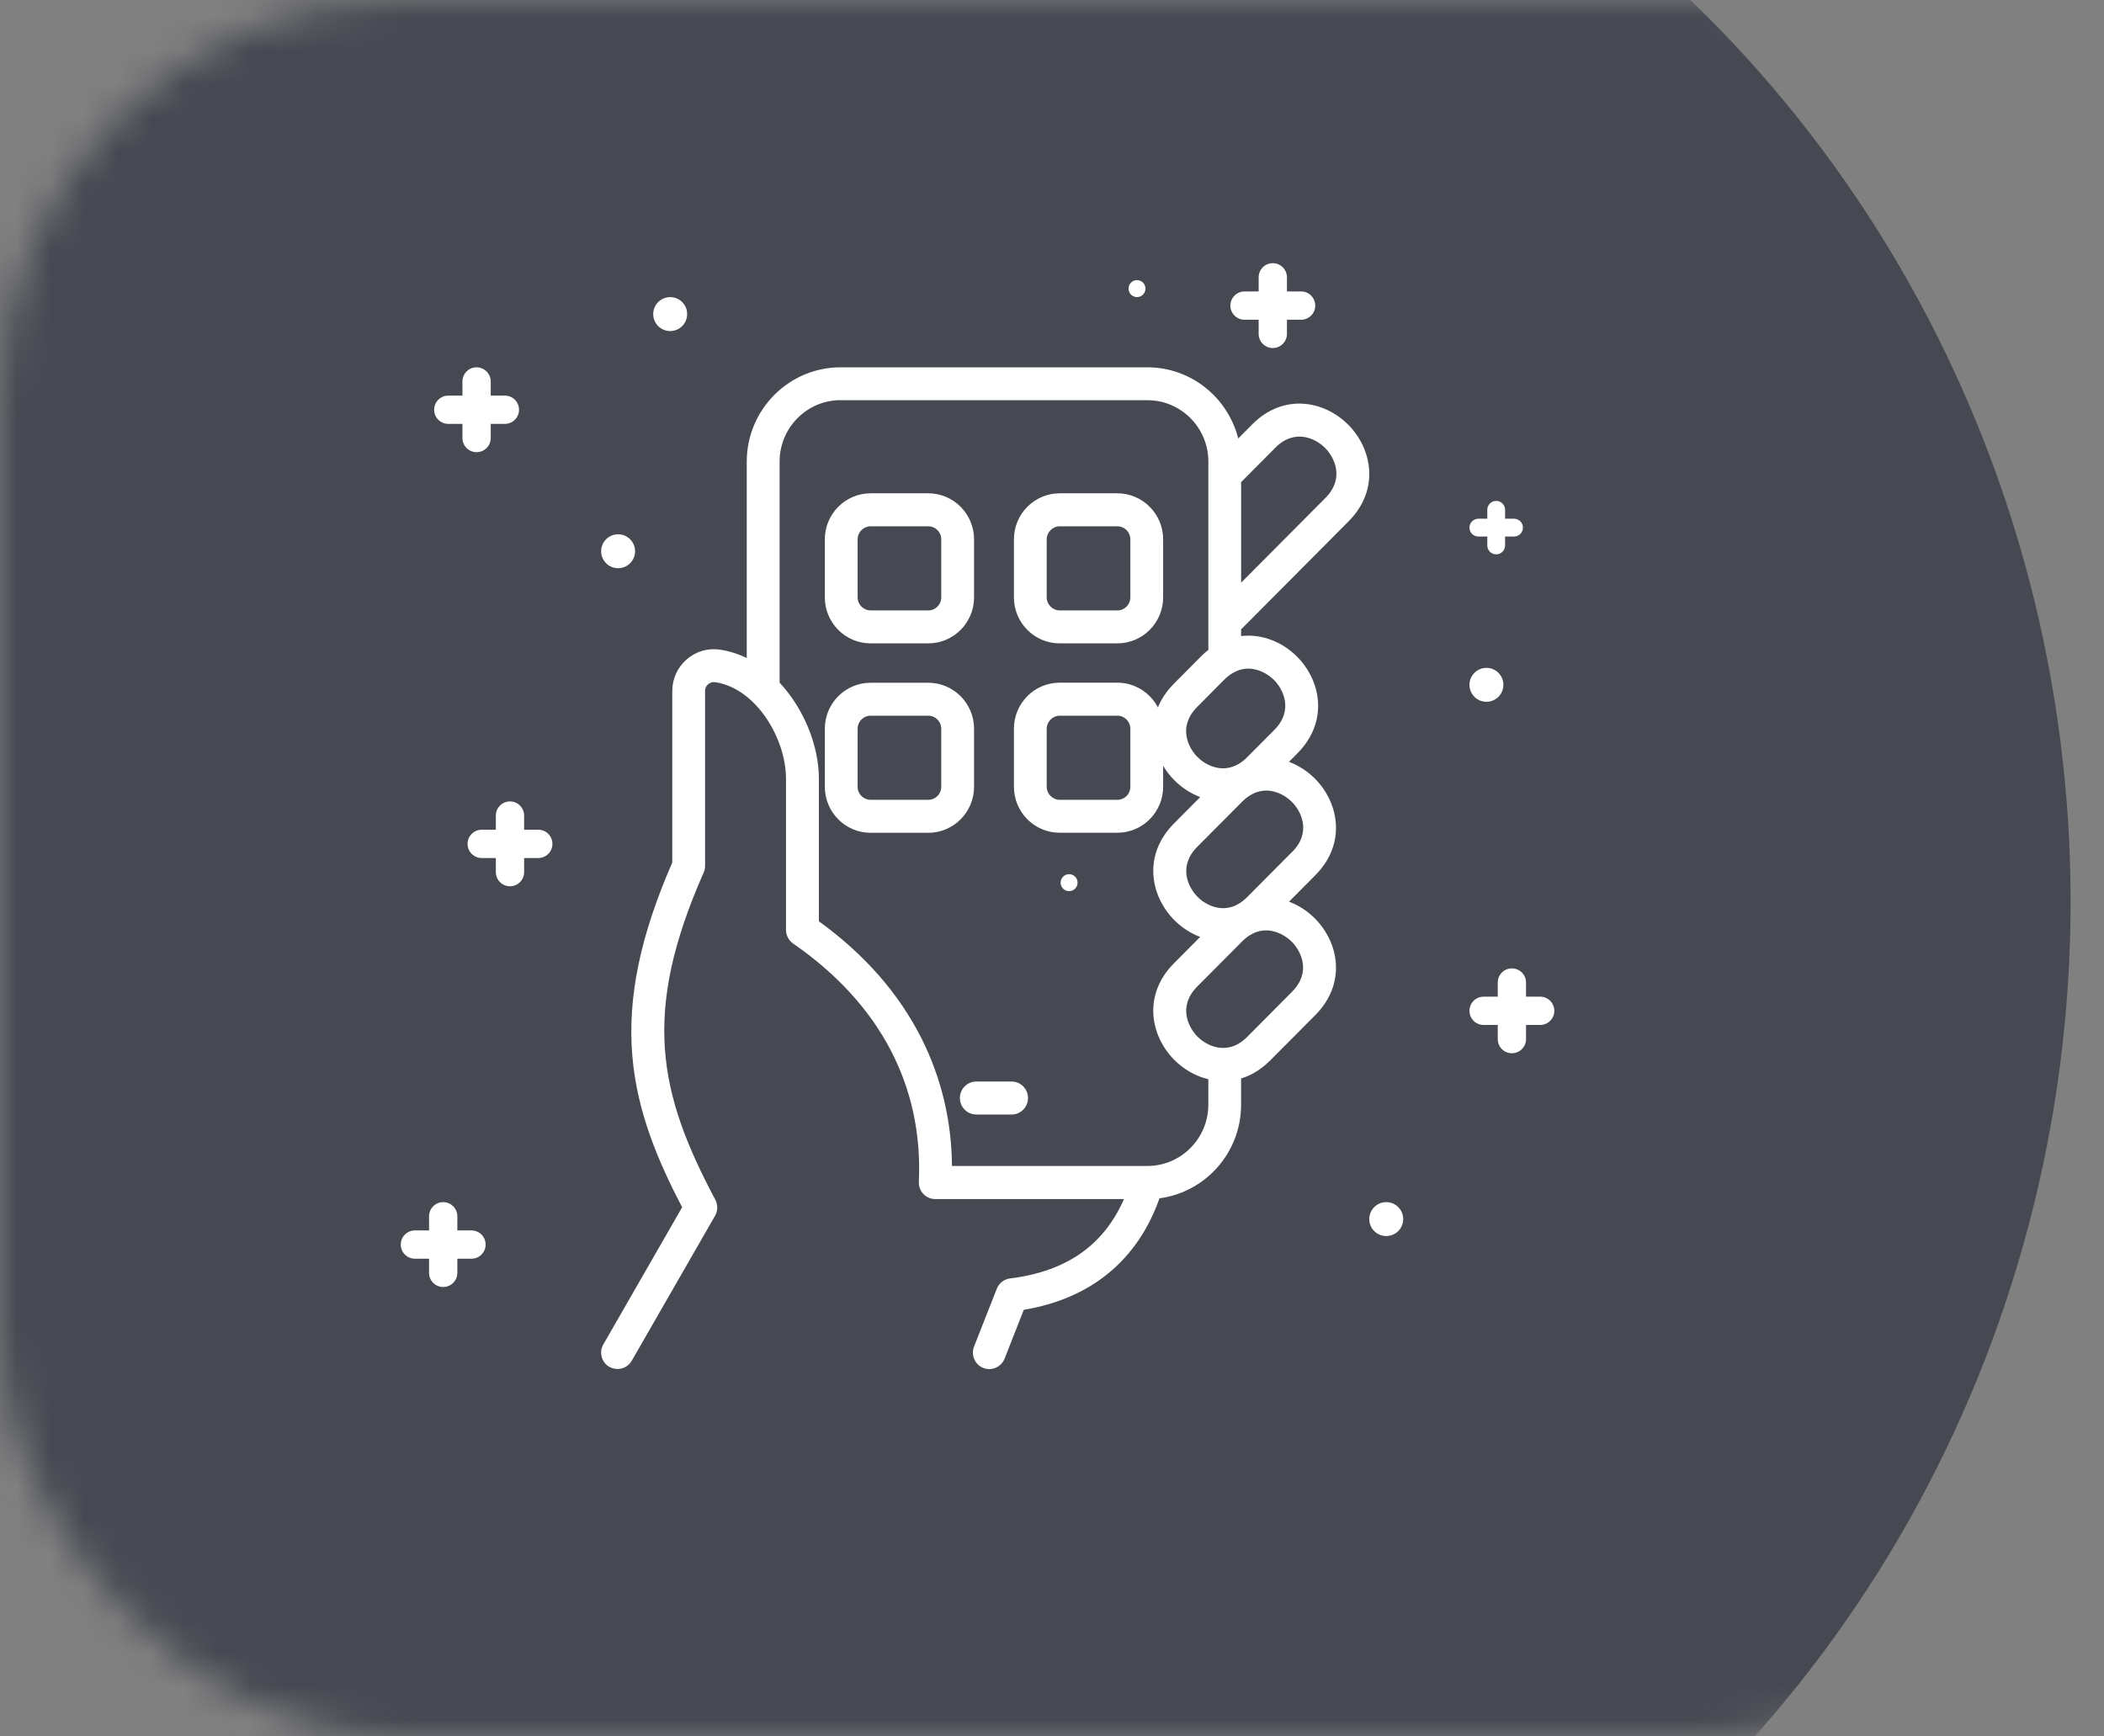 <svg width="63" height="52" viewBox="0 0 63 52" fill="none" xmlns="http://www.w3.org/2000/svg">
<rect x="0" y="0" width="63" height="52" fill="#808080" stroke="none"/>
<mask id="mask0_1595_398" style="mask-type:alpha" maskUnits="userSpaceOnUse" x="0" y="0" width="63" height="52">
<rect width="63" height="52" rx="12" fill="url(#paint0_linear_1595_398)"/>
</mask>
<g mask="url(#mask0_1595_398)">
<ellipse cx="26" cy="27" rx="36" ry="37" fill="#464952"/>
</g>
<circle cx="20.067" cy="9.406" r="0.508" fill="white"/>
<circle cx="41.508" cy="36.508" r="0.508" fill="white"/>
<circle cx="18.508" cy="16.508" r="0.508" fill="white"/>
<circle cx="32.012" cy="26.433" r="0.254" fill="white"/>
<circle cx="44.508" cy="20.508" r="0.508" fill="white"/>
<circle cx="34.045" cy="8.643" r="0.254" fill="white"/>
<path fill-rule="evenodd" clip-rule="evenodd" d="M14.27 11C14.036 11 13.847 11.19 13.847 11.424V11.847H13.424C13.19 11.847 13 12.037 13 12.271C13 12.505 13.19 12.694 13.424 12.694H13.847V13.118C13.847 13.352 14.036 13.541 14.27 13.541C14.504 13.541 14.694 13.352 14.694 13.118V12.694H15.118C15.352 12.694 15.541 12.505 15.541 12.271C15.541 12.037 15.352 11.847 15.118 11.847H14.694V11.424C14.694 11.19 14.504 11 14.27 11Z" fill="white"/>
<path fill-rule="evenodd" clip-rule="evenodd" d="M15.27 24C15.037 24 14.847 24.19 14.847 24.424V24.848H14.424C14.19 24.848 14 25.037 14 25.271C14 25.505 14.19 25.695 14.424 25.695H14.847V26.118C14.847 26.352 15.037 26.541 15.27 26.541C15.504 26.541 15.694 26.352 15.694 26.118V25.695H16.118C16.352 25.695 16.541 25.505 16.541 25.271C16.541 25.037 16.352 24.848 16.118 24.848H15.694V24.424C15.694 24.19 15.504 24 15.27 24Z" fill="white"/>
<path fill-rule="evenodd" clip-rule="evenodd" d="M45.27 29C45.036 29 44.847 29.19 44.847 29.424V29.847H44.424C44.19 29.847 44 30.037 44 30.271C44 30.505 44.19 30.694 44.424 30.694H44.847V31.118C44.847 31.352 45.036 31.541 45.27 31.541C45.504 31.541 45.694 31.352 45.694 31.118V30.694H46.118C46.352 30.694 46.541 30.505 46.541 30.271C46.541 30.037 46.352 29.847 46.118 29.847H45.694V29.424C45.694 29.19 45.504 29 45.27 29Z" fill="white"/>
<path fill-rule="evenodd" clip-rule="evenodd" d="M38.111 7.881C37.877 7.881 37.688 8.071 37.688 8.304V8.728H37.264C37.031 8.728 36.841 8.918 36.841 9.152C36.841 9.386 37.031 9.575 37.264 9.575H37.688V9.999C37.688 10.233 37.877 10.422 38.111 10.422C38.345 10.422 38.535 10.233 38.535 9.999V9.575H38.959C39.193 9.575 39.382 9.386 39.382 9.152C39.382 8.918 39.193 8.728 38.959 8.728H38.535V8.304C38.535 8.071 38.345 7.881 38.111 7.881Z" fill="white"/>
<path fill-rule="evenodd" clip-rule="evenodd" d="M13.27 36C13.037 36 12.847 36.19 12.847 36.424V36.847H12.424C12.19 36.847 12 37.037 12 37.271C12 37.505 12.19 37.694 12.424 37.694H12.847V38.118C12.847 38.352 13.037 38.541 13.27 38.541C13.504 38.541 13.694 38.352 13.694 38.118V37.694H14.118C14.352 37.694 14.541 37.505 14.541 37.271C14.541 37.037 14.352 36.847 14.118 36.847H13.694V36.424C13.694 36.19 13.504 36 13.27 36Z" fill="white"/>
<path fill-rule="evenodd" clip-rule="evenodd" d="M44.8 15C44.653 15 44.534 15.12 44.534 15.267V15.534H44.267C44.12 15.534 44 15.653 44 15.801C44 15.948 44.12 16.068 44.267 16.068H44.534V16.334C44.534 16.482 44.653 16.601 44.8 16.601C44.948 16.601 45.067 16.482 45.067 16.334V16.068H45.334C45.482 16.068 45.601 15.948 45.601 15.801C45.601 15.653 45.482 15.534 45.334 15.534H45.067V15.267C45.067 15.12 44.948 15 44.8 15Z" fill="white"/>
<path d="M18.246 40.931C18.324 40.977 18.408 40.997 18.491 40.997C18.66 40.997 18.826 40.909 18.916 40.751L21.411 36.408C21.495 36.26 21.498 36.078 21.418 35.928C19.724 32.74 19.205 30.348 21.07 26.131C21.098 26.068 21.112 25.999 21.112 25.93V20.693C21.112 20.607 21.138 20.547 21.203 20.492C21.268 20.437 21.332 20.418 21.417 20.43C22.629 20.608 23.535 22.103 23.535 23.322V27.848C23.535 28.011 23.615 28.163 23.748 28.256C26.344 30.049 27.645 32.517 27.513 35.391C27.5 35.663 27.709 35.895 27.98 35.907H28.004V35.908H33.655C33.046 37.298 31.924 38.078 30.244 38.285C30.065 38.307 29.914 38.425 29.847 38.594L29.166 40.325C29.067 40.578 29.19 40.865 29.442 40.965C29.501 40.988 29.563 41 29.622 41C29.817 41 30.003 40.881 30.08 40.688L30.655 39.224C32.664 38.891 34.06 37.744 34.719 35.885C36.096 35.704 37.162 34.517 37.162 33.084V32.297C37.464 32.205 37.763 32.029 38.036 31.754L39.383 30.4C40.324 29.453 40.091 28.228 39.374 27.507C39.154 27.286 38.889 27.111 38.597 27.002L39.383 26.212C40.324 25.265 40.091 24.04 39.374 23.319C39.154 23.098 38.887 22.924 38.596 22.814L38.848 22.56C39.789 21.613 39.556 20.388 38.841 19.668C38.408 19.231 37.79 18.974 37.162 19.048V18.848L40.379 15.614C41.321 14.668 41.087 13.441 40.371 12.72C39.654 11.999 38.434 11.763 37.493 12.711L37.076 13.131C36.767 11.907 35.666 11 34.356 11H25.169C23.62 11 22.36 12.268 22.36 13.825V19.707C22.109 19.584 21.841 19.498 21.56 19.455C21.195 19.401 20.841 19.505 20.563 19.745C20.285 19.986 20.13 20.323 20.13 20.696V25.83C19.167 28.035 18.787 29.877 18.934 31.622C19.077 33.325 19.723 34.806 20.425 36.154L18.066 40.26C17.93 40.496 18.011 40.798 18.245 40.934L18.246 40.931ZM38.69 29.698L37.344 31.052C36.76 31.638 36.135 31.323 35.856 31.043C35.578 30.763 35.264 30.133 35.848 29.545L37.193 28.193C37.271 28.114 37.351 28.051 37.43 28.002C37.471 27.983 37.51 27.961 37.55 27.939C37.673 27.885 37.794 27.862 37.911 27.862C38.234 27.862 38.517 28.039 38.68 28.202C38.958 28.482 39.273 29.11 38.689 29.698L38.69 29.698ZM38.69 25.511L37.344 26.865C37.263 26.947 37.181 27.01 37.099 27.06C37.063 27.078 37.026 27.097 36.992 27.117C36.524 27.327 36.079 27.081 35.858 26.858C35.58 26.578 35.265 25.948 35.849 25.36L37.194 24.008C37.279 23.923 37.364 23.857 37.449 23.807C37.478 23.793 37.507 23.778 37.538 23.76C37.666 23.702 37.793 23.675 37.915 23.675C38.239 23.675 38.521 23.853 38.684 24.015C38.963 24.295 39.277 24.924 38.693 25.511L38.69 25.511ZM38.148 20.363C38.425 20.643 38.74 21.272 38.156 21.86L37.343 22.677C37.257 22.764 37.169 22.831 37.082 22.881C37.056 22.894 37.029 22.907 37.003 22.922C36.53 23.145 36.078 22.894 35.854 22.669C35.575 22.389 35.261 21.76 35.846 21.172L36.656 20.356C36.898 20.113 37.149 20.023 37.378 20.023C37.701 20.023 37.984 20.201 38.147 20.363H38.148ZM38.189 13.406C38.773 12.818 39.4 13.135 39.678 13.415C39.956 13.695 40.271 14.325 39.687 14.912L37.163 17.449V14.438L38.189 13.406ZM25.17 11.985H34.357C35.363 11.985 36.182 12.808 36.182 13.822V19.462C36.107 19.521 36.034 19.585 35.963 19.656L35.153 20.472C34.929 20.697 34.771 20.938 34.672 21.185C34.443 20.746 33.984 20.444 33.459 20.444H31.729C30.974 20.444 30.36 21.062 30.36 21.821V23.561C30.36 24.32 30.974 24.938 31.729 24.938H33.459C34.213 24.938 34.828 24.32 34.828 23.561V22.933C34.921 23.09 35.033 23.235 35.162 23.364C35.382 23.586 35.647 23.76 35.938 23.87L35.153 24.66C34.212 25.606 34.445 26.833 35.162 27.554C35.38 27.774 35.647 27.948 35.937 28.058L35.153 28.846C34.212 29.793 34.445 31.019 35.162 31.74C35.441 32.022 35.797 32.228 36.181 32.319V33.08C36.181 34.092 35.363 34.917 34.357 34.917H34.353H34.349H28.505C28.493 33.565 28.187 32.281 27.593 31.098C26.917 29.756 25.884 28.576 24.52 27.59V23.32C24.52 22.34 24.077 21.229 23.344 20.444V13.82C23.344 12.808 24.163 11.983 25.171 11.983L25.17 11.985ZM33.846 21.823V23.562C33.846 23.778 33.673 23.952 33.459 23.952H31.729C31.519 23.952 31.341 23.773 31.341 23.562V21.823C31.341 21.612 31.519 21.433 31.729 21.433H33.459C33.673 21.433 33.846 21.608 33.846 21.823ZM26.069 19.267H27.797C28.551 19.267 29.166 18.649 29.166 17.89V16.151C29.166 15.392 28.551 14.773 27.797 14.773H26.069C25.312 14.773 24.698 15.392 24.698 16.151V17.89C24.698 18.649 25.312 19.267 26.069 19.267ZM25.68 16.151C25.68 15.935 25.855 15.761 26.069 15.761H27.797C28.011 15.761 28.184 15.935 28.184 16.151V17.89C28.184 18.105 28.011 18.28 27.797 18.28H26.069C25.855 18.28 25.68 18.105 25.68 17.89V16.151ZM31.729 19.267H33.458C34.213 19.267 34.828 18.649 34.828 17.89V16.151C34.828 15.392 34.213 14.773 33.458 14.773H31.729C30.974 14.773 30.36 15.392 30.36 16.151V17.89C30.36 18.649 30.974 19.267 31.729 19.267ZM31.341 16.151C31.341 15.94 31.519 15.761 31.729 15.761H33.458C33.673 15.761 33.846 15.935 33.846 16.151V17.89C33.846 18.105 33.673 18.28 33.458 18.28H31.729C31.519 18.28 31.341 18.101 31.341 17.89V16.151ZM26.069 24.94H27.797C28.551 24.94 29.166 24.322 29.166 23.562V21.823C29.166 21.064 28.551 20.446 27.797 20.446H26.069C25.312 20.446 24.698 21.064 24.698 21.823V23.562C24.698 24.322 25.312 24.94 26.069 24.94ZM25.68 21.823C25.68 21.608 25.854 21.433 26.069 21.433H27.797C28.011 21.433 28.184 21.608 28.184 21.823V23.562C28.184 23.778 28.011 23.952 27.797 23.952H26.069C25.854 23.952 25.68 23.778 25.68 23.562V21.823ZM29.233 32.388H30.291C30.562 32.388 30.782 32.61 30.782 32.882C30.782 33.155 30.562 33.376 30.291 33.376H29.233C28.962 33.376 28.742 33.155 28.742 32.882C28.742 32.61 28.962 32.388 29.233 32.388Z" fill="white"/>
<defs>
<linearGradient id="paint0_linear_1595_398" x1="31.5" y1="0" x2="31.5" y2="52" gradientUnits="userSpaceOnUse">
<stop stop-color="#D65066"/>
<stop offset="1" stop-color="#AC283E"/>
</linearGradient>
</defs>
</svg>
